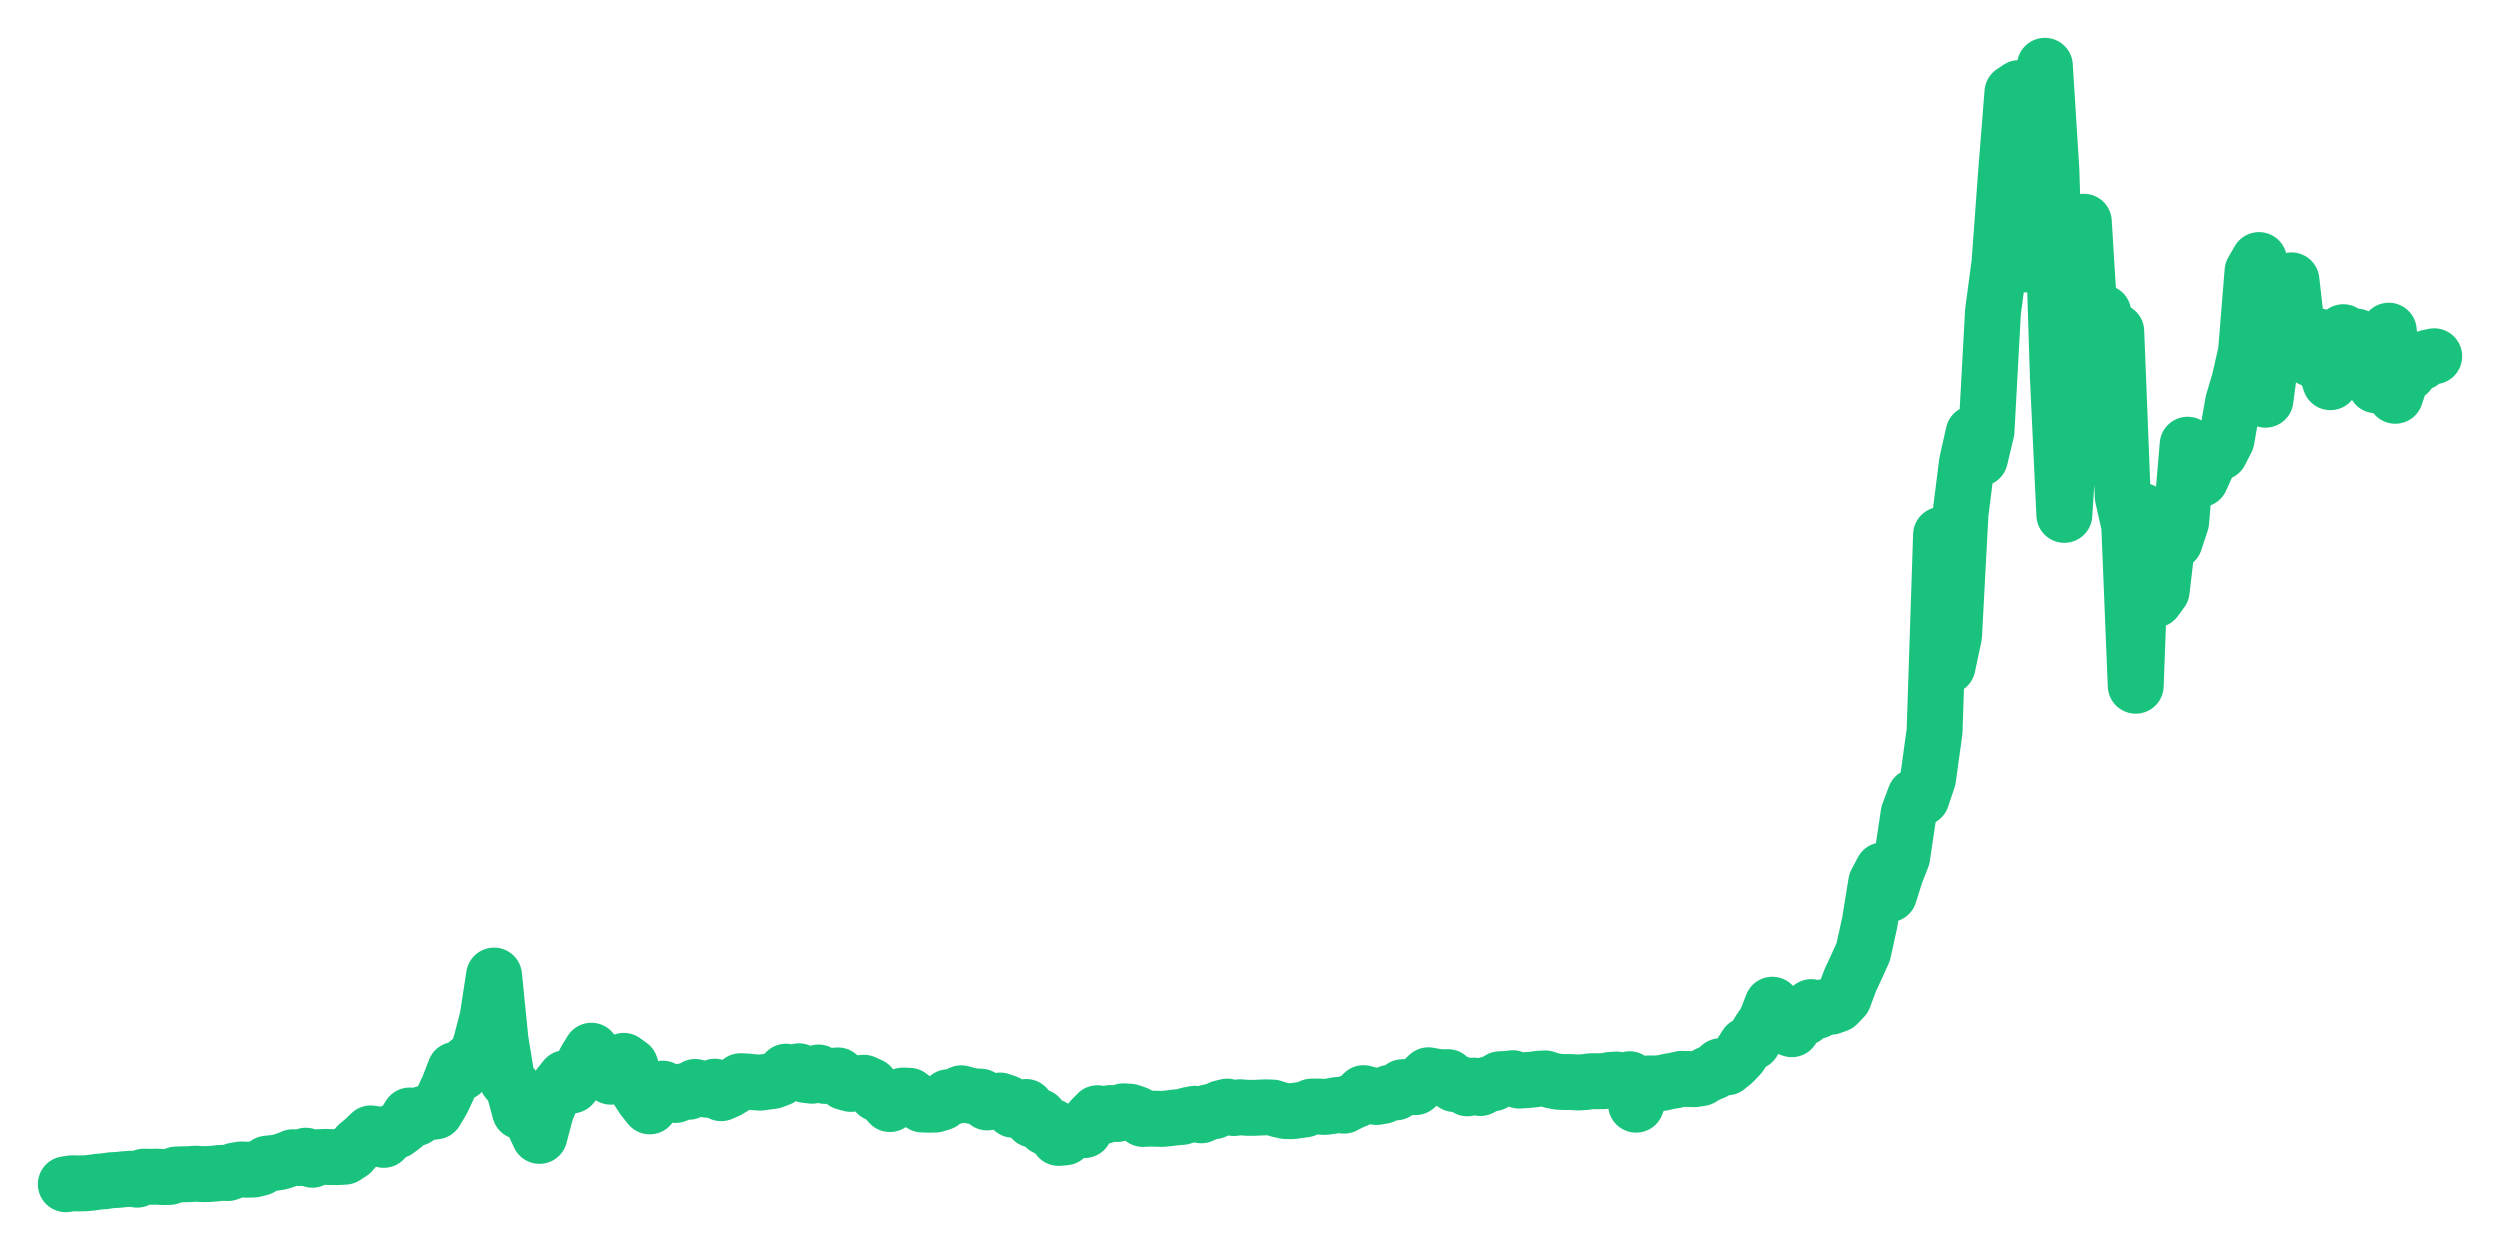 <svg xmlns="http://www.w3.org/2000/svg" width="76" height="38" viewBox="0 0 76 38">
  <path d="M2.000,36.000 L2.197,35.971 L2.395,35.976 L2.592,35.971 L2.789,35.953 L2.986,35.924 L3.184,35.909 L3.381,35.879 L3.578,35.869 L3.775,35.849 L3.973,35.833 L4.170,35.862 L4.367,35.771 L4.564,35.775 L4.762,35.771 L4.959,35.783 L5.156,35.779 L5.353,35.705 L5.551,35.698 L5.748,35.695 L5.945,35.680 L6.142,35.693 L6.340,35.691 L6.537,35.675 L6.734,35.654 L6.932,35.660 L7.129,35.585 L7.326,35.552 L7.523,35.559 L7.721,35.552 L7.918,35.502 L8.115,35.376 L8.312,35.355 L8.510,35.325 L8.707,35.260 L8.904,35.179 L9.101,35.205 L9.299,35.133 L9.496,35.256 L9.693,35.177 L9.890,35.170 L10.088,35.176 L10.285,35.175 L10.482,35.163 L10.679,35.036 L10.877,34.809 L11.074,34.647 L11.271,34.456 L11.468,34.485 L11.666,34.652 L11.863,34.436 L12.060,34.373 L12.258,34.225 L12.455,33.911 L12.652,33.993 L12.849,33.863 L13.047,33.812 L13.244,33.787 L13.441,33.456 L13.638,33.035 L13.836,32.521 L14.033,32.608 L14.230,32.301 L14.427,32.291 L14.625,31.698 L14.822,30.938 L15.019,29.657 L15.216,31.617 L15.414,32.826 L15.611,33.064 L15.808,33.788 L16.005,33.878 L16.203,34.108 L16.400,34.531 L16.597,33.786 L16.795,33.305 L16.992,33.019 L17.189,32.774 L17.386,32.998 L17.584,32.751 L17.781,32.266 L17.978,31.942 L18.175,32.319 L18.373,32.464 L18.570,32.732 L18.767,32.538 L18.964,32.250 L19.162,32.394 L19.359,33.083 L19.556,33.388 L19.753,33.634 L19.951,33.188 L20.148,33.095 L20.345,33.207 L20.542,33.287 L20.740,33.179 L20.937,33.191 L21.134,33.043 L21.332,33.105 L21.529,33.130 L21.726,33.035 L21.923,33.233 L22.121,33.148 L22.318,33.028 L22.515,32.868 L22.712,32.877 L22.910,32.898 L23.107,32.913 L23.304,32.886 L23.501,32.859 L23.699,32.784 L23.896,32.579 L24.093,32.612 L24.290,32.567 L24.488,32.679 L24.685,32.702 L24.882,32.604 L25.079,32.708 L25.277,32.708 L25.474,32.693 L25.671,32.898 L25.868,32.951 L26.066,32.931 L26.263,32.916 L26.460,33.005 L26.658,33.245 L26.855,33.339 L27.052,33.563 L27.249,33.385 L27.447,33.305 L27.644,33.312 L27.841,33.458 L28.038,33.577 L28.236,33.583 L28.433,33.580 L28.630,33.518 L28.827,33.355 L29.025,33.328 L29.222,33.236 L29.419,33.290 L29.616,33.329 L29.814,33.338 L30.011,33.514 L30.208,33.476 L30.405,33.456 L30.603,33.524 L30.800,33.738 L30.997,33.727 L31.195,33.652 L31.392,34.041 L31.589,33.949 L31.786,34.273 L31.984,34.250 L32.181,34.592 L32.378,34.576 L32.575,34.406 L32.773,34.344 L32.970,34.354 L33.167,34.044 L33.364,33.841 L33.562,33.924 L33.759,33.836 L33.956,33.867 L34.153,33.784 L34.351,33.796 L34.548,33.862 L34.745,34.016 L34.942,34.006 L35.140,34.009 L35.337,34.015 L35.534,33.996 L35.732,33.970 L35.929,33.955 L36.126,33.896 L36.323,33.859 L36.521,33.905 L36.718,33.815 L36.915,33.779 L37.112,33.688 L37.310,33.640 L37.507,33.685 L37.704,33.660 L37.901,33.677 L38.099,33.679 L38.296,33.670 L38.493,33.663 L38.690,33.670 L38.888,33.734 L39.085,33.777 L39.282,33.779 L39.479,33.753 L39.677,33.725 L39.874,33.640 L40.071,33.638 L40.268,33.651 L40.466,33.627 L40.663,33.590 L40.860,33.612 L41.058,33.507 L41.255,33.426 L41.452,33.232 L41.649,33.283 L41.847,33.349 L42.044,33.315 L42.241,33.221 L42.438,33.208 L42.636,33.051 L42.833,33.046 L43.030,33.048 L43.227,32.876 L43.425,32.688 L43.622,32.725 L43.819,32.752 L44.016,32.745 L44.214,32.956 L44.411,32.958 L44.608,33.085 L44.805,33.002 L45.003,33.076 L45.200,32.973 L45.397,32.930 L45.595,32.809 L45.792,32.800 L45.989,32.777 L46.186,32.851 L46.384,32.836 L46.581,32.821 L46.778,32.794 L46.975,32.784 L47.173,32.847 L47.370,32.886 L47.567,32.894 L47.764,32.894 L47.962,32.907 L48.159,32.897 L48.356,32.870 L48.553,32.869 L48.751,32.868 L48.948,32.830 L49.145,32.817 L49.342,32.880 L49.540,32.808 L49.737,33.582 L49.934,33.070 L50.132,32.935 L50.329,32.939 L50.526,32.923 L50.723,32.876 L50.921,32.843 L51.118,32.797 L51.315,32.802 L51.512,32.807 L51.710,32.777 L51.907,32.660 L52.104,32.581 L52.301,32.412 L52.499,32.448 L52.696,32.288 L52.893,32.081 L53.090,31.773 L53.288,31.675 L53.485,31.340 L53.682,31.048 L53.879,30.543 L54.077,31.070 L54.274,31.221 L54.471,31.288 L54.668,30.993 L54.866,30.927 L55.063,30.616 L55.260,30.726 L55.458,30.615 L55.655,30.606 L55.852,30.536 L56.049,30.331 L56.247,29.802 L56.444,29.377 L56.641,28.942 L56.838,28.050 L57.036,26.830 L57.233,26.457 L57.430,27.187 L57.627,26.562 L57.825,26.058 L58.022,24.734 L58.219,24.208 L58.416,24.255 L58.614,23.662 L58.811,22.231 L59.008,16.258 L59.205,20.255 L59.403,19.325 L59.600,15.610 L59.797,14.054 L59.995,13.173 L60.192,13.936 L60.389,13.113 L60.586,9.479 L60.784,7.995 L60.981,5.301 L61.178,2.810 L61.375,2.678 L61.573,8.040 L61.770,5.283 L61.967,4.369 L62.164,2.000 L62.362,5.173 L62.559,11.444 L62.756,15.652 L62.953,12.609 L63.151,9.515 L63.348,6.741 L63.545,9.960 L63.742,10.186 L63.940,9.509 L64.137,10.435 L64.334,10.074 L64.532,15.108 L64.729,15.973 L64.926,20.846 L65.123,15.532 L65.321,17.812 L65.518,18.230 L65.715,17.963 L65.912,16.294 L66.110,16.462 L66.307,15.867 L66.504,13.519 L66.701,14.077 L66.899,14.567 L67.096,14.126 L67.293,13.834 L67.490,13.752 L67.688,13.362 L67.885,12.228 L68.082,11.565 L68.279,10.692 L68.477,8.246 L68.674,7.906 L68.871,12.151 L69.068,10.663 L69.266,10.634 L69.463,9.917 L69.660,8.523 L69.858,10.261 L70.055,10.723 L70.252,10.907 L70.449,10.217 L70.647,11.042 L70.844,11.619 L71.041,11.151 L71.238,10.098 L71.436,10.328 L71.633,10.230 L71.830,10.542 L72.027,10.832 L72.225,11.713 L72.422,10.605 L72.619,10.053 L72.816,12.032 L73.014,11.447 L73.211,11.339 L73.408,11.088 L73.605,11.014 L73.803,10.872 L74.000,10.831" fill="none" stroke="#19c37d" stroke-width="1.7" stroke-linecap="round" stroke-linejoin="round"/>
</svg>